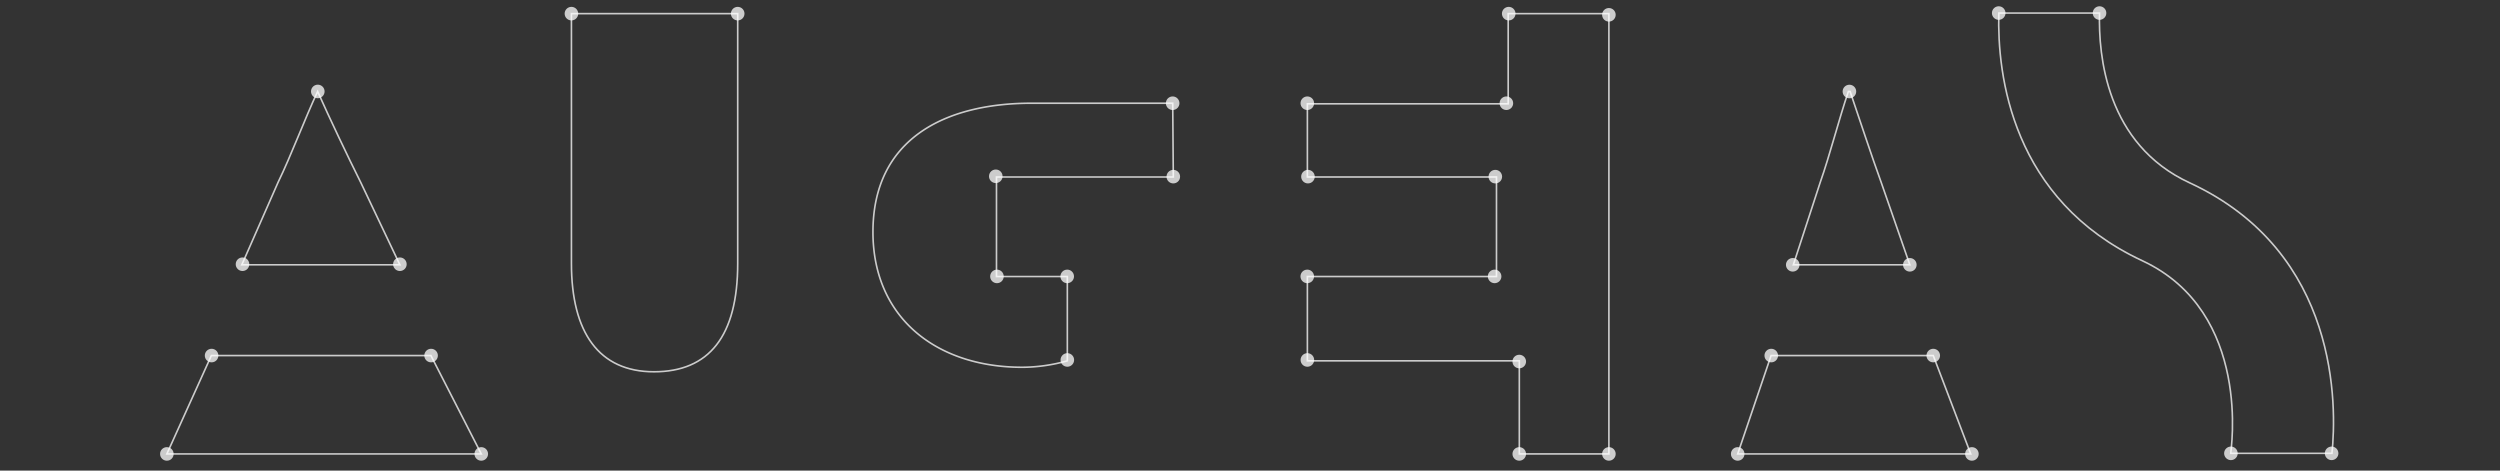 <svg id="Layer_1" data-name="Layer 1" xmlns="http://www.w3.org/2000/svg" viewBox="0 0 427 80.38"><rect x="0" y="0" width="427" height="80.38" fill="#333333" stroke="none"/><defs><style>.cls-1{fill:none;stroke:#fff;stroke-miterlimit:10;stroke-width:0.28px;}.cls-1,.cls-2{opacity:0.75;}.cls-2{fill:#fff;}</style></defs><title>Augeias_logo_valge_dots</title><polygon class="cls-1" points="257.6 2.33 257.6 17.73 223.3 17.73 223.3 30.23 255.6 30.23 255.6 47.23 223.3 47.23 223.3 61.63 259.5 61.63 259.5 77.53 274.8 77.53 274.8 2.33 257.6 2.33"/><path class="cls-1" d="M126,45V2.33H97.6V45c0,11.8,4.7,18.5,14.1,18.5S126,57.43,126,45"/><polygon class="cls-1" points="36.1 60.73 28.5 77.53 82.2 77.53 73.6 60.73 36.1 60.73"/><path class="cls-1" d="M41.3,45.23h27l-6.7-14.1c-2.2-4.4-5.25-10.81-7.35-15.51h0c-2.2,4.7-4.55,11-6.75,15.51Z"/><polygon class="cls-1" points="302.5 60.73 296.8 77.53 336.6 77.53 330.2 60.73 302.5 60.73"/><path class="cls-1" d="M306.3,45.23h19.9l-4.9-14.1c-1.6-4.4-3.7-10.8-5.3-15.5h-.3c-1.6,4.7-3.2,11-4.8,15.5Z"/><path class="cls-1" d="M200.3,17.63H176.2c-14.8,0-27.1,6.1-27.1,22,0,14.6,10.8,23.1,25.5,23.1a28.65,28.65,0,0,0,7.7-1.1V47.23H170.2v-17h30.2Z"/><path class="cls-1" d="M381,77.43h17.3c.8-7.9,1.4-34.3-24.3-46.2-14.3-6.6-15.6-21.8-15.4-29H341.4c-.3,10.6,2.2,31.9,24.5,42.3C384.8,53.33,381,77.23,381,77.43Z"/><circle class="cls-2" cx="54.28" cy="15.62" r="1.16"/><circle class="cls-2" cx="68.3" cy="45.13" r="1.16"/><circle class="cls-2" cx="73.63" cy="60.73" r="1.16"/><circle class="cls-2" cx="36.14" cy="60.73" r="1.16"/><circle class="cls-2" cx="41.42" cy="45.13" r="1.16"/><circle class="cls-2" cx="28.5" cy="77.53" r="1.16"/><circle class="cls-2" cx="82.2" cy="77.53" r="1.16"/><circle class="cls-2" cx="97.6" cy="2.33" r="1.16"/><circle class="cls-2" cx="126" cy="2.33" r="1.16"/><circle class="cls-2" cx="200.29" cy="17.63" r="1.16"/><circle class="cls-2" cx="200.4" cy="30.17" r="1.16"/><circle class="cls-2" cx="223.29" cy="17.63" r="1.16"/><circle class="cls-2" cx="257.29" cy="17.63" r="1.16"/><circle class="cls-2" cx="257.69" cy="2.33" r="1.16"/><circle class="cls-2" cx="223.4" cy="30.17" r="1.16"/><circle class="cls-2" cx="255.4" cy="30.17" r="1.16"/><circle class="cls-2" cx="170.08" cy="30.11" r="1.16"/><circle class="cls-2" cx="170.28" cy="47.21" r="1.16"/><circle class="cls-2" cx="182.28" cy="47.21" r="1.16"/><circle class="cls-2" cx="182.3" cy="61.48" r="1.16"/><circle class="cls-2" cx="223.28" cy="47.21" r="1.16"/><circle class="cls-2" cx="255.28" cy="47.21" r="1.16"/><circle class="cls-2" cx="223.3" cy="61.48" r="1.16"/><circle class="cls-2" cx="259.49" cy="61.75" r="1.16"/><circle class="cls-2" cx="259.49" cy="77.53" r="1.16"/><circle class="cls-2" cx="274.8" cy="77.53" r="1.16"/><circle class="cls-2" cx="274.8" cy="2.53" r="1.16"/><circle class="cls-2" cx="296.8" cy="77.53" r="1.16"/><circle class="cls-2" cx="336.8" cy="77.53" r="1.16"/><circle class="cls-2" cx="302.53" cy="60.73" r="1.16"/><circle class="cls-2" cx="330.2" cy="60.73" r="1.16"/><circle class="cls-2" cx="315.88" cy="15.63" r="1.16"/><circle class="cls-2" cx="326.2" cy="45.23" r="1.16"/><circle class="cls-2" cx="306.2" cy="45.23" r="1.16"/><circle class="cls-2" cx="341.38" cy="2.23" r="1.16"/><circle class="cls-2" cx="358.6" cy="2.23" r="1.16"/><circle class="cls-2" cx="381.04" cy="77.43" r="1.16"/><circle class="cls-2" cx="398.24" cy="77.43" r="1.16"/></svg>